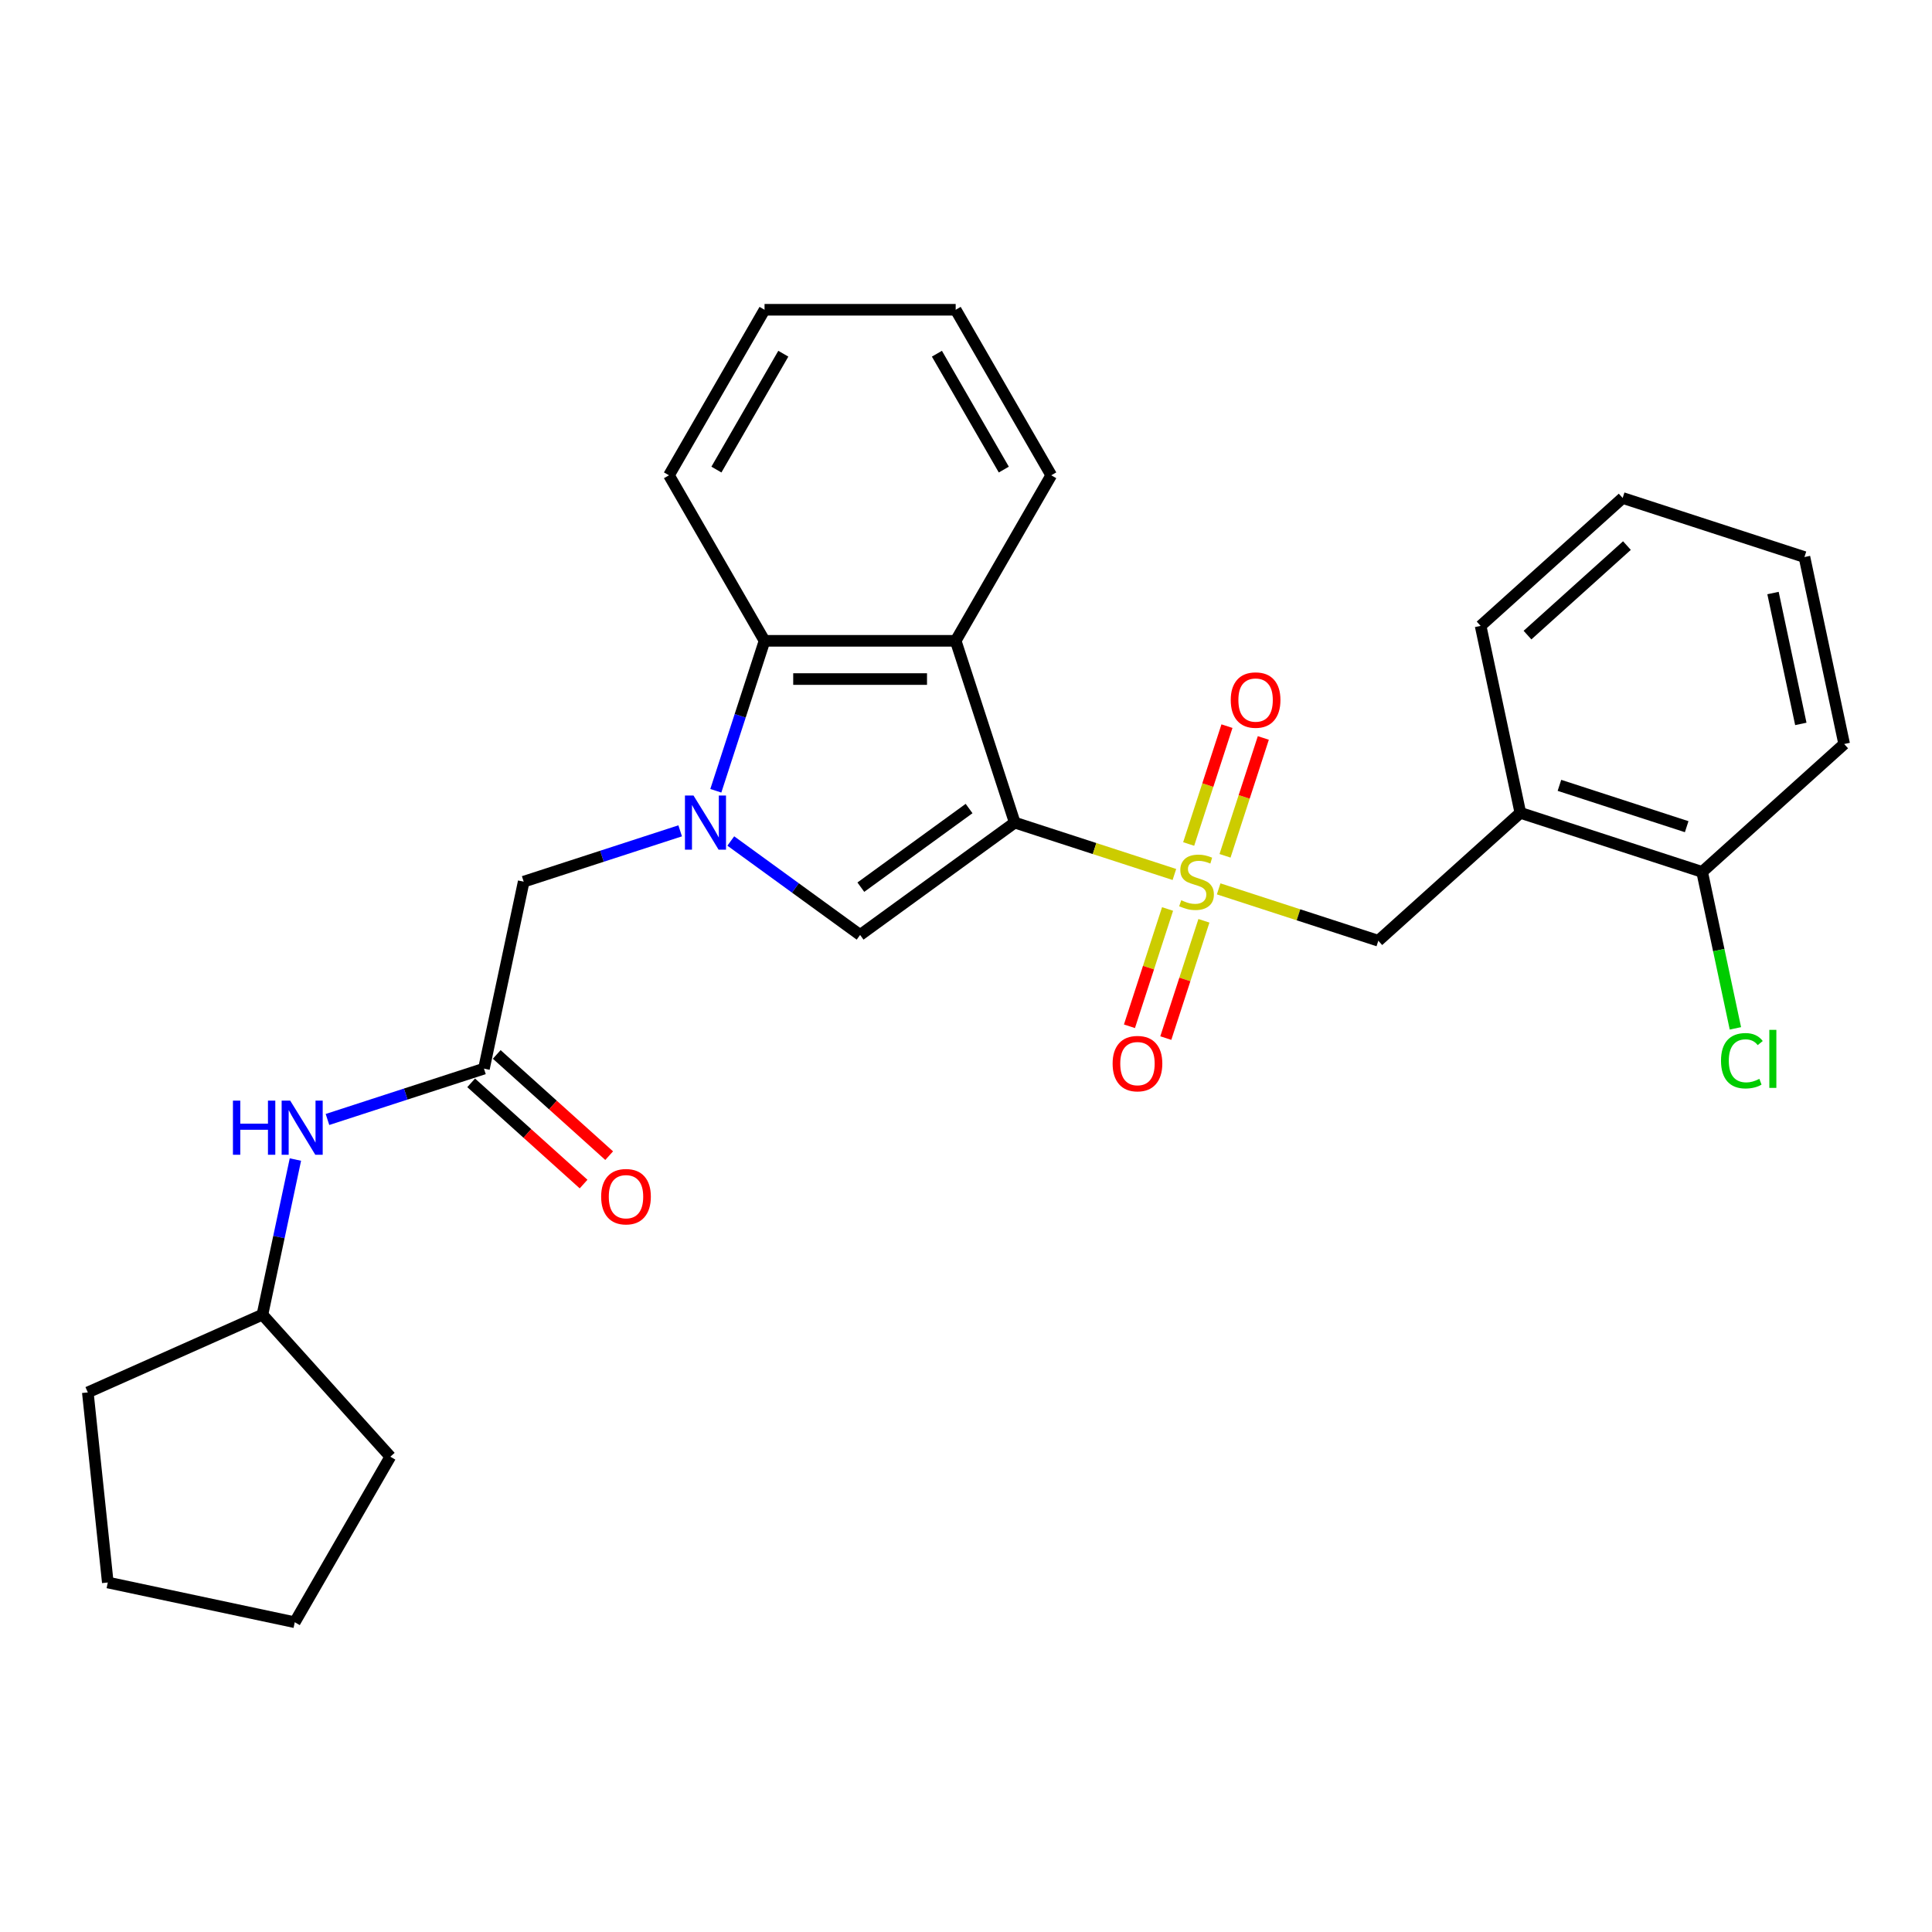 <?xml version='1.0' encoding='iso-8859-1'?>
<svg version='1.1' baseProfile='full'
              xmlns='http://www.w3.org/2000/svg'
                      xmlns:rdkit='http://www.rdkit.org/xml'
                      xmlns:xlink='http://www.w3.org/1999/xlink'
                  xml:space='preserve'
width='1000px' height='1000px' viewBox='0 0 1000 1000'>
<!-- END OF HEADER -->
<rect style='opacity:1.0;fill:#FFFFFF;stroke:none' width='1000' height='1000' x='0' y='0'> </rect>
<path class='bond-0' d='M 525.231,425.781 L 566.548,439.206' style='fill:none;fill-rule:evenodd;stroke:#000000;stroke-width:6px;stroke-linecap:butt;stroke-linejoin:miter;stroke-opacity:1' />
<path class='bond-0' d='M 566.548,439.206 L 607.865,452.631' style='fill:none;fill-rule:evenodd;stroke:#CCCC00;stroke-width:6px;stroke-linecap:butt;stroke-linejoin:miter;stroke-opacity:1' />
<path class='bond-2' d='M 525.231,425.781 L 445.192,483.932' style='fill:none;fill-rule:evenodd;stroke:#000000;stroke-width:6px;stroke-linecap:butt;stroke-linejoin:miter;stroke-opacity:1' />
<path class='bond-2' d='M 501.595,418.496 L 445.568,459.202' style='fill:none;fill-rule:evenodd;stroke:#000000;stroke-width:6px;stroke-linecap:butt;stroke-linejoin:miter;stroke-opacity:1' />
<path class='bond-3' d='M 525.231,425.781 L 494.659,331.69' style='fill:none;fill-rule:evenodd;stroke:#000000;stroke-width:6px;stroke-linecap:butt;stroke-linejoin:miter;stroke-opacity:1' />
<path class='bond-5' d='M 630.778,460.075 L 672.095,473.5' style='fill:none;fill-rule:evenodd;stroke:#CCCC00;stroke-width:6px;stroke-linecap:butt;stroke-linejoin:miter;stroke-opacity:1' />
<path class='bond-5' d='M 672.095,473.5 L 713.412,486.925' style='fill:none;fill-rule:evenodd;stroke:#000000;stroke-width:6px;stroke-linecap:butt;stroke-linejoin:miter;stroke-opacity:1' />
<path class='bond-9' d='M 634.073,442.967 L 643.984,412.465' style='fill:none;fill-rule:evenodd;stroke:#CCCC00;stroke-width:6px;stroke-linecap:butt;stroke-linejoin:miter;stroke-opacity:1' />
<path class='bond-9' d='M 643.984,412.465 L 653.894,381.963' style='fill:none;fill-rule:evenodd;stroke:#FF0000;stroke-width:6px;stroke-linecap:butt;stroke-linejoin:miter;stroke-opacity:1' />
<path class='bond-9' d='M 615.255,436.853 L 625.166,406.351' style='fill:none;fill-rule:evenodd;stroke:#CCCC00;stroke-width:6px;stroke-linecap:butt;stroke-linejoin:miter;stroke-opacity:1' />
<path class='bond-9' d='M 625.166,406.351 L 635.076,375.849' style='fill:none;fill-rule:evenodd;stroke:#FF0000;stroke-width:6px;stroke-linecap:butt;stroke-linejoin:miter;stroke-opacity:1' />
<path class='bond-10' d='M 604.325,470.49 L 594.463,500.844' style='fill:none;fill-rule:evenodd;stroke:#CCCC00;stroke-width:6px;stroke-linecap:butt;stroke-linejoin:miter;stroke-opacity:1' />
<path class='bond-10' d='M 594.463,500.844 L 584.6,531.198' style='fill:none;fill-rule:evenodd;stroke:#FF0000;stroke-width:6px;stroke-linecap:butt;stroke-linejoin:miter;stroke-opacity:1' />
<path class='bond-10' d='M 623.144,476.605 L 613.281,506.958' style='fill:none;fill-rule:evenodd;stroke:#CCCC00;stroke-width:6px;stroke-linecap:butt;stroke-linejoin:miter;stroke-opacity:1' />
<path class='bond-10' d='M 613.281,506.958 L 603.418,537.312' style='fill:none;fill-rule:evenodd;stroke:#FF0000;stroke-width:6px;stroke-linecap:butt;stroke-linejoin:miter;stroke-opacity:1' />
<path class='bond-1' d='M 378.253,435.298 L 411.723,459.615' style='fill:none;fill-rule:evenodd;stroke:#0000FF;stroke-width:6px;stroke-linecap:butt;stroke-linejoin:miter;stroke-opacity:1' />
<path class='bond-1' d='M 411.723,459.615 L 445.192,483.932' style='fill:none;fill-rule:evenodd;stroke:#000000;stroke-width:6px;stroke-linecap:butt;stroke-linejoin:miter;stroke-opacity:1' />
<path class='bond-8' d='M 352.055,430.037 L 311.559,443.195' style='fill:none;fill-rule:evenodd;stroke:#0000FF;stroke-width:6px;stroke-linecap:butt;stroke-linejoin:miter;stroke-opacity:1' />
<path class='bond-8' d='M 311.559,443.195 L 271.063,456.353' style='fill:none;fill-rule:evenodd;stroke:#000000;stroke-width:6px;stroke-linecap:butt;stroke-linejoin:miter;stroke-opacity:1' />
<path class='bond-28' d='M 370.509,409.299 L 383.118,370.495' style='fill:none;fill-rule:evenodd;stroke:#0000FF;stroke-width:6px;stroke-linecap:butt;stroke-linejoin:miter;stroke-opacity:1' />
<path class='bond-28' d='M 383.118,370.495 L 395.726,331.69' style='fill:none;fill-rule:evenodd;stroke:#000000;stroke-width:6px;stroke-linecap:butt;stroke-linejoin:miter;stroke-opacity:1' />
<path class='bond-4' d='M 494.659,331.69 L 395.726,331.69' style='fill:none;fill-rule:evenodd;stroke:#000000;stroke-width:6px;stroke-linecap:butt;stroke-linejoin:miter;stroke-opacity:1' />
<path class='bond-4' d='M 479.819,351.477 L 410.566,351.477' style='fill:none;fill-rule:evenodd;stroke:#000000;stroke-width:6px;stroke-linecap:butt;stroke-linejoin:miter;stroke-opacity:1' />
<path class='bond-15' d='M 494.659,331.69 L 544.125,246.012' style='fill:none;fill-rule:evenodd;stroke:#000000;stroke-width:6px;stroke-linecap:butt;stroke-linejoin:miter;stroke-opacity:1' />
<path class='bond-17' d='M 395.726,331.69 L 346.26,246.012' style='fill:none;fill-rule:evenodd;stroke:#000000;stroke-width:6px;stroke-linecap:butt;stroke-linejoin:miter;stroke-opacity:1' />
<path class='bond-7' d='M 713.412,486.925 L 786.933,420.726' style='fill:none;fill-rule:evenodd;stroke:#000000;stroke-width:6px;stroke-linecap:butt;stroke-linejoin:miter;stroke-opacity:1' />
<path class='bond-6' d='M 250.494,553.124 L 271.063,456.353' style='fill:none;fill-rule:evenodd;stroke:#000000;stroke-width:6px;stroke-linecap:butt;stroke-linejoin:miter;stroke-opacity:1' />
<path class='bond-11' d='M 250.494,553.124 L 209.998,566.282' style='fill:none;fill-rule:evenodd;stroke:#000000;stroke-width:6px;stroke-linecap:butt;stroke-linejoin:miter;stroke-opacity:1' />
<path class='bond-11' d='M 209.998,566.282 L 169.502,579.44' style='fill:none;fill-rule:evenodd;stroke:#0000FF;stroke-width:6px;stroke-linecap:butt;stroke-linejoin:miter;stroke-opacity:1' />
<path class='bond-13' d='M 243.874,560.476 L 272.968,586.672' style='fill:none;fill-rule:evenodd;stroke:#000000;stroke-width:6px;stroke-linecap:butt;stroke-linejoin:miter;stroke-opacity:1' />
<path class='bond-13' d='M 272.968,586.672 L 302.061,612.868' style='fill:none;fill-rule:evenodd;stroke:#FF0000;stroke-width:6px;stroke-linecap:butt;stroke-linejoin:miter;stroke-opacity:1' />
<path class='bond-13' d='M 257.114,545.772 L 286.207,571.967' style='fill:none;fill-rule:evenodd;stroke:#000000;stroke-width:6px;stroke-linecap:butt;stroke-linejoin:miter;stroke-opacity:1' />
<path class='bond-13' d='M 286.207,571.967 L 315.301,598.163' style='fill:none;fill-rule:evenodd;stroke:#FF0000;stroke-width:6px;stroke-linecap:butt;stroke-linejoin:miter;stroke-opacity:1' />
<path class='bond-12' d='M 786.933,420.726 L 881.024,451.298' style='fill:none;fill-rule:evenodd;stroke:#000000;stroke-width:6px;stroke-linecap:butt;stroke-linejoin:miter;stroke-opacity:1' />
<path class='bond-12' d='M 807.161,406.494 L 873.025,427.894' style='fill:none;fill-rule:evenodd;stroke:#000000;stroke-width:6px;stroke-linecap:butt;stroke-linejoin:miter;stroke-opacity:1' />
<path class='bond-18' d='M 786.933,420.726 L 766.364,323.955' style='fill:none;fill-rule:evenodd;stroke:#000000;stroke-width:6px;stroke-linecap:butt;stroke-linejoin:miter;stroke-opacity:1' />
<path class='bond-16' d='M 152.9,600.178 L 144.367,640.322' style='fill:none;fill-rule:evenodd;stroke:#0000FF;stroke-width:6px;stroke-linecap:butt;stroke-linejoin:miter;stroke-opacity:1' />
<path class='bond-16' d='M 144.367,640.322 L 135.834,680.467' style='fill:none;fill-rule:evenodd;stroke:#000000;stroke-width:6px;stroke-linecap:butt;stroke-linejoin:miter;stroke-opacity:1' />
<path class='bond-14' d='M 881.024,451.298 L 889.631,491.788' style='fill:none;fill-rule:evenodd;stroke:#000000;stroke-width:6px;stroke-linecap:butt;stroke-linejoin:miter;stroke-opacity:1' />
<path class='bond-14' d='M 889.631,491.788 L 898.237,532.279' style='fill:none;fill-rule:evenodd;stroke:#00CC00;stroke-width:6px;stroke-linecap:butt;stroke-linejoin:miter;stroke-opacity:1' />
<path class='bond-19' d='M 881.024,451.298 L 954.545,385.099' style='fill:none;fill-rule:evenodd;stroke:#000000;stroke-width:6px;stroke-linecap:butt;stroke-linejoin:miter;stroke-opacity:1' />
<path class='bond-22' d='M 544.125,246.012 L 494.659,160.334' style='fill:none;fill-rule:evenodd;stroke:#000000;stroke-width:6px;stroke-linecap:butt;stroke-linejoin:miter;stroke-opacity:1' />
<path class='bond-22' d='M 519.57,243.054 L 484.943,183.079' style='fill:none;fill-rule:evenodd;stroke:#000000;stroke-width:6px;stroke-linecap:butt;stroke-linejoin:miter;stroke-opacity:1' />
<path class='bond-20' d='M 135.834,680.467 L 202.033,753.988' style='fill:none;fill-rule:evenodd;stroke:#000000;stroke-width:6px;stroke-linecap:butt;stroke-linejoin:miter;stroke-opacity:1' />
<path class='bond-21' d='M 135.834,680.467 L 45.455,720.706' style='fill:none;fill-rule:evenodd;stroke:#000000;stroke-width:6px;stroke-linecap:butt;stroke-linejoin:miter;stroke-opacity:1' />
<path class='bond-29' d='M 346.26,246.012 L 395.726,160.334' style='fill:none;fill-rule:evenodd;stroke:#000000;stroke-width:6px;stroke-linecap:butt;stroke-linejoin:miter;stroke-opacity:1' />
<path class='bond-29' d='M 370.815,243.054 L 405.442,183.079' style='fill:none;fill-rule:evenodd;stroke:#000000;stroke-width:6px;stroke-linecap:butt;stroke-linejoin:miter;stroke-opacity:1' />
<path class='bond-24' d='M 766.364,323.955 L 839.886,257.756' style='fill:none;fill-rule:evenodd;stroke:#000000;stroke-width:6px;stroke-linecap:butt;stroke-linejoin:miter;stroke-opacity:1' />
<path class='bond-24' d='M 790.632,328.729 L 842.097,282.39' style='fill:none;fill-rule:evenodd;stroke:#000000;stroke-width:6px;stroke-linecap:butt;stroke-linejoin:miter;stroke-opacity:1' />
<path class='bond-30' d='M 954.545,385.099 L 933.976,288.328' style='fill:none;fill-rule:evenodd;stroke:#000000;stroke-width:6px;stroke-linecap:butt;stroke-linejoin:miter;stroke-opacity:1' />
<path class='bond-30' d='M 932.106,374.697 L 917.707,306.957' style='fill:none;fill-rule:evenodd;stroke:#000000;stroke-width:6px;stroke-linecap:butt;stroke-linejoin:miter;stroke-opacity:1' />
<path class='bond-26' d='M 202.033,753.988 L 152.567,839.666' style='fill:none;fill-rule:evenodd;stroke:#000000;stroke-width:6px;stroke-linecap:butt;stroke-linejoin:miter;stroke-opacity:1' />
<path class='bond-27' d='M 45.455,720.706 L 55.796,819.097' style='fill:none;fill-rule:evenodd;stroke:#000000;stroke-width:6px;stroke-linecap:butt;stroke-linejoin:miter;stroke-opacity:1' />
<path class='bond-23' d='M 494.659,160.334 L 395.726,160.334' style='fill:none;fill-rule:evenodd;stroke:#000000;stroke-width:6px;stroke-linecap:butt;stroke-linejoin:miter;stroke-opacity:1' />
<path class='bond-25' d='M 839.886,257.756 L 933.976,288.328' style='fill:none;fill-rule:evenodd;stroke:#000000;stroke-width:6px;stroke-linecap:butt;stroke-linejoin:miter;stroke-opacity:1' />
<path class='bond-31' d='M 152.567,839.666 L 55.796,819.097' style='fill:none;fill-rule:evenodd;stroke:#000000;stroke-width:6px;stroke-linecap:butt;stroke-linejoin:miter;stroke-opacity:1' />
<path  class='atom-1' d='M 611.407 465.969
Q 611.723 466.088, 613.029 466.642
Q 614.335 467.196, 615.76 467.552
Q 617.224 467.869, 618.649 467.869
Q 621.3 467.869, 622.843 466.602
Q 624.387 465.296, 624.387 463.041
Q 624.387 461.497, 623.595 460.548
Q 622.843 459.598, 621.656 459.083
Q 620.469 458.569, 618.49 457.975
Q 615.997 457.224, 614.493 456.511
Q 613.029 455.799, 611.961 454.295
Q 610.932 452.791, 610.932 450.259
Q 610.932 446.737, 613.306 444.56
Q 615.72 442.384, 620.469 442.384
Q 623.714 442.384, 627.394 443.927
L 626.484 446.974
Q 623.12 445.589, 620.588 445.589
Q 617.857 445.589, 616.353 446.737
Q 614.85 447.845, 614.889 449.784
Q 614.889 451.288, 615.641 452.198
Q 616.432 453.108, 617.541 453.622
Q 618.688 454.137, 620.588 454.73
Q 623.12 455.522, 624.624 456.313
Q 626.128 457.105, 627.196 458.727
Q 628.304 460.31, 628.304 463.041
Q 628.304 466.919, 625.693 469.016
Q 623.12 471.074, 618.807 471.074
Q 616.314 471.074, 614.414 470.52
Q 612.554 470.006, 610.338 469.095
L 611.407 465.969
' fill='#CCCC00'/>
<path  class='atom-2' d='M 358.961 411.772
L 368.142 426.612
Q 369.052 428.076, 370.516 430.728
Q 371.98 433.379, 372.06 433.537
L 372.06 411.772
L 375.779 411.772
L 375.779 439.79
L 371.941 439.79
L 362.087 423.565
Q 360.94 421.665, 359.713 419.489
Q 358.526 417.312, 358.169 416.64
L 358.169 439.79
L 354.529 439.79
L 354.529 411.772
L 358.961 411.772
' fill='#0000FF'/>
<path  class='atom-10' d='M 637.032 362.341
Q 637.032 355.614, 640.356 351.855
Q 643.68 348.095, 649.893 348.095
Q 656.106 348.095, 659.43 351.855
Q 662.755 355.614, 662.755 362.341
Q 662.755 369.148, 659.391 373.026
Q 656.027 376.865, 649.893 376.865
Q 643.72 376.865, 640.356 373.026
Q 637.032 369.188, 637.032 362.341
M 649.893 373.699
Q 654.167 373.699, 656.462 370.85
Q 658.797 367.961, 658.797 362.341
Q 658.797 356.841, 656.462 354.071
Q 654.167 351.261, 649.893 351.261
Q 645.619 351.261, 643.285 354.031
Q 640.989 356.801, 640.989 362.341
Q 640.989 368, 643.285 370.85
Q 645.619 373.699, 649.893 373.699
' fill='#FF0000'/>
<path  class='atom-11' d='M 575.888 550.523
Q 575.888 543.795, 579.212 540.036
Q 582.536 536.276, 588.749 536.276
Q 594.962 536.276, 598.287 540.036
Q 601.611 543.795, 601.611 550.523
Q 601.611 557.329, 598.247 561.207
Q 594.883 565.046, 588.749 565.046
Q 582.576 565.046, 579.212 561.207
Q 575.888 557.369, 575.888 550.523
M 588.749 561.88
Q 593.023 561.88, 595.319 559.031
Q 597.653 556.142, 597.653 550.523
Q 597.653 545.022, 595.319 542.252
Q 593.023 539.442, 588.749 539.442
Q 584.476 539.442, 582.141 542.212
Q 579.845 544.983, 579.845 550.523
Q 579.845 556.182, 582.141 559.031
Q 584.476 561.88, 588.749 561.88
' fill='#FF0000'/>
<path  class='atom-12' d='M 120.57 569.687
L 124.369 569.687
L 124.369 581.598
L 138.694 581.598
L 138.694 569.687
L 142.493 569.687
L 142.493 597.705
L 138.694 597.705
L 138.694 584.764
L 124.369 584.764
L 124.369 597.705
L 120.57 597.705
L 120.57 569.687
' fill='#0000FF'/>
<path  class='atom-12' d='M 150.21 569.687
L 159.391 584.527
Q 160.301 585.991, 161.766 588.642
Q 163.23 591.294, 163.309 591.452
L 163.309 569.687
L 167.029 569.687
L 167.029 597.705
L 163.19 597.705
L 153.337 581.48
Q 152.189 579.58, 150.962 577.404
Q 149.775 575.227, 149.419 574.554
L 149.419 597.705
L 145.778 597.705
L 145.778 569.687
L 150.21 569.687
' fill='#0000FF'/>
<path  class='atom-14' d='M 311.154 619.402
Q 311.154 612.674, 314.478 608.915
Q 317.803 605.156, 324.015 605.156
Q 330.228 605.156, 333.553 608.915
Q 336.877 612.674, 336.877 619.402
Q 336.877 626.208, 333.513 630.087
Q 330.149 633.925, 324.015 633.925
Q 317.842 633.925, 314.478 630.087
Q 311.154 626.248, 311.154 619.402
M 324.015 630.759
Q 328.289 630.759, 330.585 627.91
Q 332.919 625.021, 332.919 619.402
Q 332.919 613.901, 330.585 611.131
Q 328.289 608.321, 324.015 608.321
Q 319.742 608.321, 317.407 611.092
Q 315.112 613.862, 315.112 619.402
Q 315.112 625.061, 317.407 627.91
Q 319.742 630.759, 324.015 630.759
' fill='#FF0000'/>
<path  class='atom-15' d='M 890.79 549.038
Q 890.79 542.073, 894.035 538.433
Q 897.319 534.752, 903.532 534.752
Q 909.31 534.752, 912.397 538.828
L 909.785 540.965
Q 907.529 537.997, 903.532 537.997
Q 899.298 537.997, 897.042 540.847
Q 894.826 543.656, 894.826 549.038
Q 894.826 554.578, 897.122 557.428
Q 899.456 560.277, 903.968 560.277
Q 907.054 560.277, 910.656 558.417
L 911.764 561.385
Q 910.299 562.335, 908.083 562.889
Q 905.867 563.443, 903.414 563.443
Q 897.319 563.443, 894.035 559.723
Q 890.79 556.003, 890.79 549.038
' fill='#00CC00'/>
<path  class='atom-15' d='M 915.8 533.051
L 919.441 533.051
L 919.441 563.087
L 915.8 563.087
L 915.8 533.051
' fill='#00CC00'/>
</svg>
